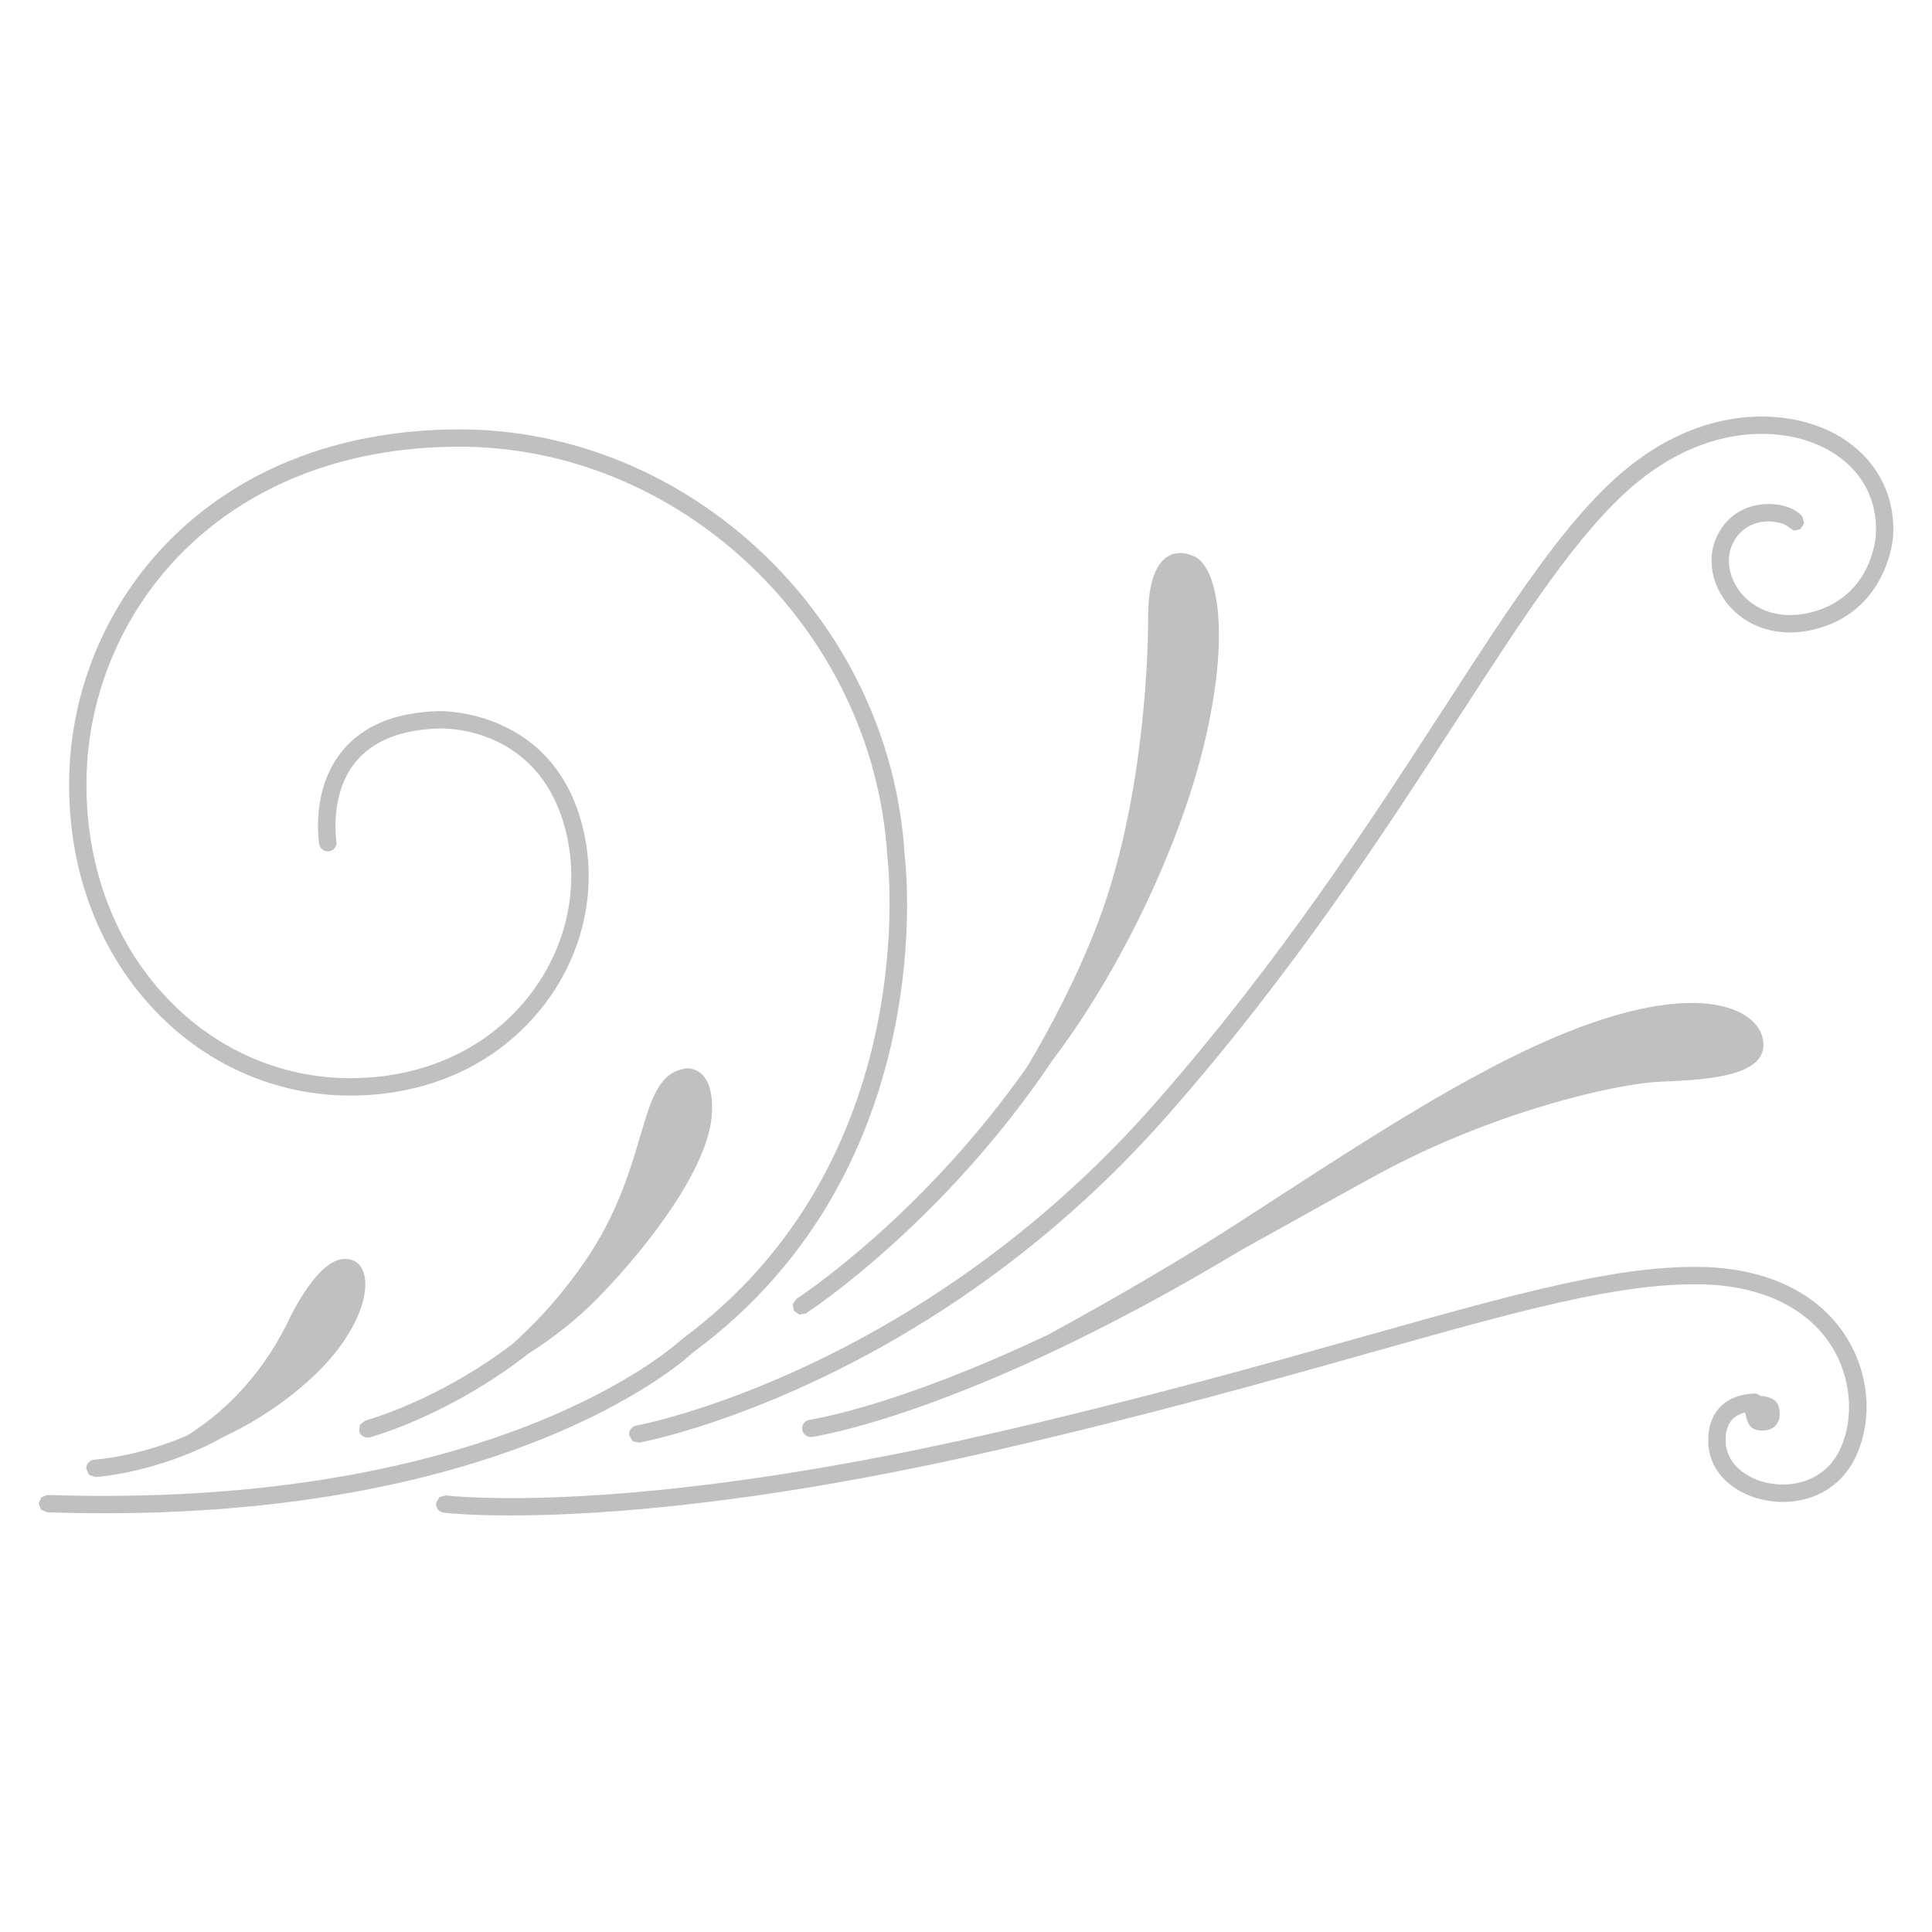 <?xml version="1.0" encoding="UTF-8"?> <svg xmlns="http://www.w3.org/2000/svg" width="115" height="115" viewBox="0 0 115 115" fill="none"><path fill-rule="evenodd" clip-rule="evenodd" d="M86.788 42.755C82.441 49.474 77.027 57.835 69.481 66.41C55.171 82.665 38.226 85.844 38.056 85.874L37.669 85.789L37.457 85.457C37.433 85.322 37.463 85.183 37.542 85.071C37.62 84.959 37.739 84.882 37.874 84.857C38.041 84.829 54.641 81.705 68.706 65.727C76.191 57.221 81.576 48.901 85.905 42.217L85.916 42.199L85.927 42.184C89.969 35.94 93.16 31.009 96.553 28.117C101.285 24.083 106.238 24.309 109.042 25.729C111.514 26.983 112.875 29.324 112.68 31.994C112.677 32.038 112.33 36.541 107.787 37.514C105.805 37.94 103.938 37.337 102.795 35.904C101.854 34.723 101.612 33.175 102.181 31.961C102.902 30.412 104.226 30.078 104.952 30.015C105.947 29.931 106.935 30.252 107.301 30.779L107.384 31.164L107.168 31.497L106.783 31.581L106.45 31.367C106.365 31.243 105.779 30.985 105.039 31.045C104.537 31.09 103.62 31.321 103.118 32.399C102.716 33.263 102.907 34.385 103.603 35.26C104.497 36.38 105.982 36.845 107.572 36.503C111.361 35.693 111.64 32.076 111.65 31.924C111.817 29.646 110.696 27.727 108.575 26.652C106.056 25.375 101.569 25.2 97.224 28.904C93.947 31.699 90.787 36.579 86.787 42.759V42.756L86.788 42.755ZM53.844 50.862C53.869 51.029 56.225 69.475 41.258 80.498C41.187 80.574 31.233 90.075 6.213 90.075C5.105 90.075 3.969 90.056 2.8 90.017L2.439 89.854L2.3 89.483L2.463 89.124L2.835 88.985C3.985 89.023 5.105 89.041 6.196 89.041C30.673 89.041 40.492 79.81 40.59 79.712C55.052 69.058 52.84 51.142 52.817 50.962C51.989 37.451 40.509 26.525 27.225 26.589C12.978 26.658 5.335 36.56 5.15 46.304C5.05 51.58 6.868 56.352 10.269 59.744C13.227 62.691 17.105 64.263 21.192 64.175C25.427 64.08 29.079 62.348 31.481 59.295C33.643 56.544 34.471 53.078 33.751 49.788C32.308 43.199 26.411 43.352 26.161 43.362C23.888 43.422 22.212 44.088 21.177 45.343C19.583 47.281 20.02 50.053 20.025 50.079C20.046 50.214 20.014 50.351 19.934 50.462C19.855 50.572 19.735 50.647 19.601 50.67C19.467 50.693 19.329 50.662 19.218 50.584C19.106 50.507 19.029 50.388 19.005 50.254C18.982 50.122 18.476 47.005 20.378 44.693C21.608 43.191 23.543 42.396 26.128 42.329C26.195 42.327 33.136 42.142 34.761 49.567C35.55 53.16 34.65 56.939 32.294 59.935C29.699 63.235 25.765 65.11 21.216 65.21C16.846 65.304 12.699 63.625 9.54 60.476C5.937 56.885 4.012 51.846 4.118 46.288C4.312 36.04 12.31 25.63 27.222 25.558C41.045 25.491 52.987 36.844 53.846 50.864L53.844 50.861V50.862ZM102.315 83.835C101.614 84.637 101.691 85.659 101.691 85.659L101.689 85.662C101.608 87.336 102.879 88.78 104.854 89.251C106.866 89.732 109.391 89.103 110.506 86.613C111.491 84.409 111.248 81.7 109.871 79.541C108.206 76.934 105.124 75.468 101.191 75.412C96.131 75.343 90.199 77.012 81.21 79.542H81.207C75.354 81.192 68.07 83.242 59.121 85.304C37.298 90.33 26.642 89.026 26.538 89.013L26.155 89.116L25.958 89.459C25.94 89.594 25.977 89.732 26.061 89.84C26.144 89.949 26.267 90.02 26.403 90.038C26.51 90.052 37.346 91.381 59.354 86.312C68.332 84.242 75.63 82.189 81.497 80.537C90.391 78.032 96.266 76.38 101.177 76.447C104.752 76.496 107.528 77.793 109.002 80.097C110.175 81.938 110.394 84.329 109.562 86.192C108.692 88.142 106.694 88.627 105.095 88.244C103.867 87.951 102.658 87.042 102.721 85.645C102.721 85.638 102.683 84.98 103.096 84.513C103.279 84.309 103.533 84.168 103.847 84.08C103.872 84.101 103.89 84.128 103.9 84.158L103.921 84.251C103.997 84.607 104.112 85.148 104.868 85.157C105.696 85.167 106.11 84.552 105.867 83.704C105.754 83.307 105.3 83.117 104.774 83.09C104.724 83.042 104.664 83.004 104.599 82.98C104.534 82.955 104.464 82.944 104.395 82.947C103.494 82.991 102.795 83.289 102.315 83.835ZM47.413 77.31C47.524 77.24 54.871 72.45 61.176 63.447C62.538 61.139 64.139 58.124 65.355 54.917C67.944 48.09 68.342 39.867 68.342 36.679C68.342 33.492 69.537 32.47 71.043 33.095C72.552 33.72 73.32 38.045 71.47 45.102C70.071 50.441 66.83 57.584 62.673 63.076C56.103 72.878 48.084 78.107 47.969 78.18L47.58 78.249L47.256 78.023L47.187 77.633L47.413 77.31ZM47.75 85.087C47.759 85.155 47.782 85.22 47.816 85.278C47.85 85.337 47.895 85.389 47.949 85.43C48.003 85.471 48.065 85.501 48.131 85.519C48.196 85.536 48.265 85.54 48.332 85.531V85.532C48.43 85.521 57.6 84.202 73.855 74.426C75.127 73.724 76.397 73.018 77.665 72.309H77.666C79.124 71.489 80.587 70.679 82.055 69.879C88.969 66.132 96.253 64.497 98.787 64.39C101.32 64.284 104.804 64.125 104.962 62.331C105.119 60.537 102.428 58.53 95.831 60.537C89.738 62.389 82.79 66.897 75.526 71.608C74.925 71.998 74.321 72.39 73.715 72.781C69.879 75.262 65.704 77.638 62.413 79.433C53.259 83.774 48.267 84.499 48.195 84.508C48.059 84.526 47.936 84.597 47.853 84.706C47.77 84.814 47.733 84.951 47.75 85.087ZM20.257 80.126C18.902 81.997 16.286 84.138 13.357 85.502C9.44 87.696 5.732 87.915 5.674 87.918L5.301 87.783L5.134 87.423C5.128 87.286 5.176 87.153 5.268 87.052C5.361 86.951 5.489 86.891 5.626 86.885C5.671 86.884 8.153 86.727 11.134 85.451C13.017 84.274 15.372 82.23 17.098 78.761C17.098 78.761 18.72 75.147 20.37 74.948C22.02 74.75 22.42 77.14 20.257 80.126ZM42.366 66.415C42.591 63.397 40.857 63.596 40.857 63.596V63.597C39.24 63.8 38.779 65.36 38.099 67.657C37.535 69.566 36.819 71.983 35.167 74.553C33.852 76.578 32.273 78.419 30.473 80.027C26.008 83.406 21.817 84.538 21.748 84.556L21.431 84.793L21.376 85.185C21.41 85.318 21.496 85.431 21.614 85.501C21.732 85.57 21.872 85.591 22.005 85.557C22.078 85.538 26.667 84.308 31.445 80.582C32.839 79.696 34.294 78.592 35.623 77.227C38.809 73.954 42.138 69.43 42.366 66.415Z" fill="#C0C0C0"></path></svg> 